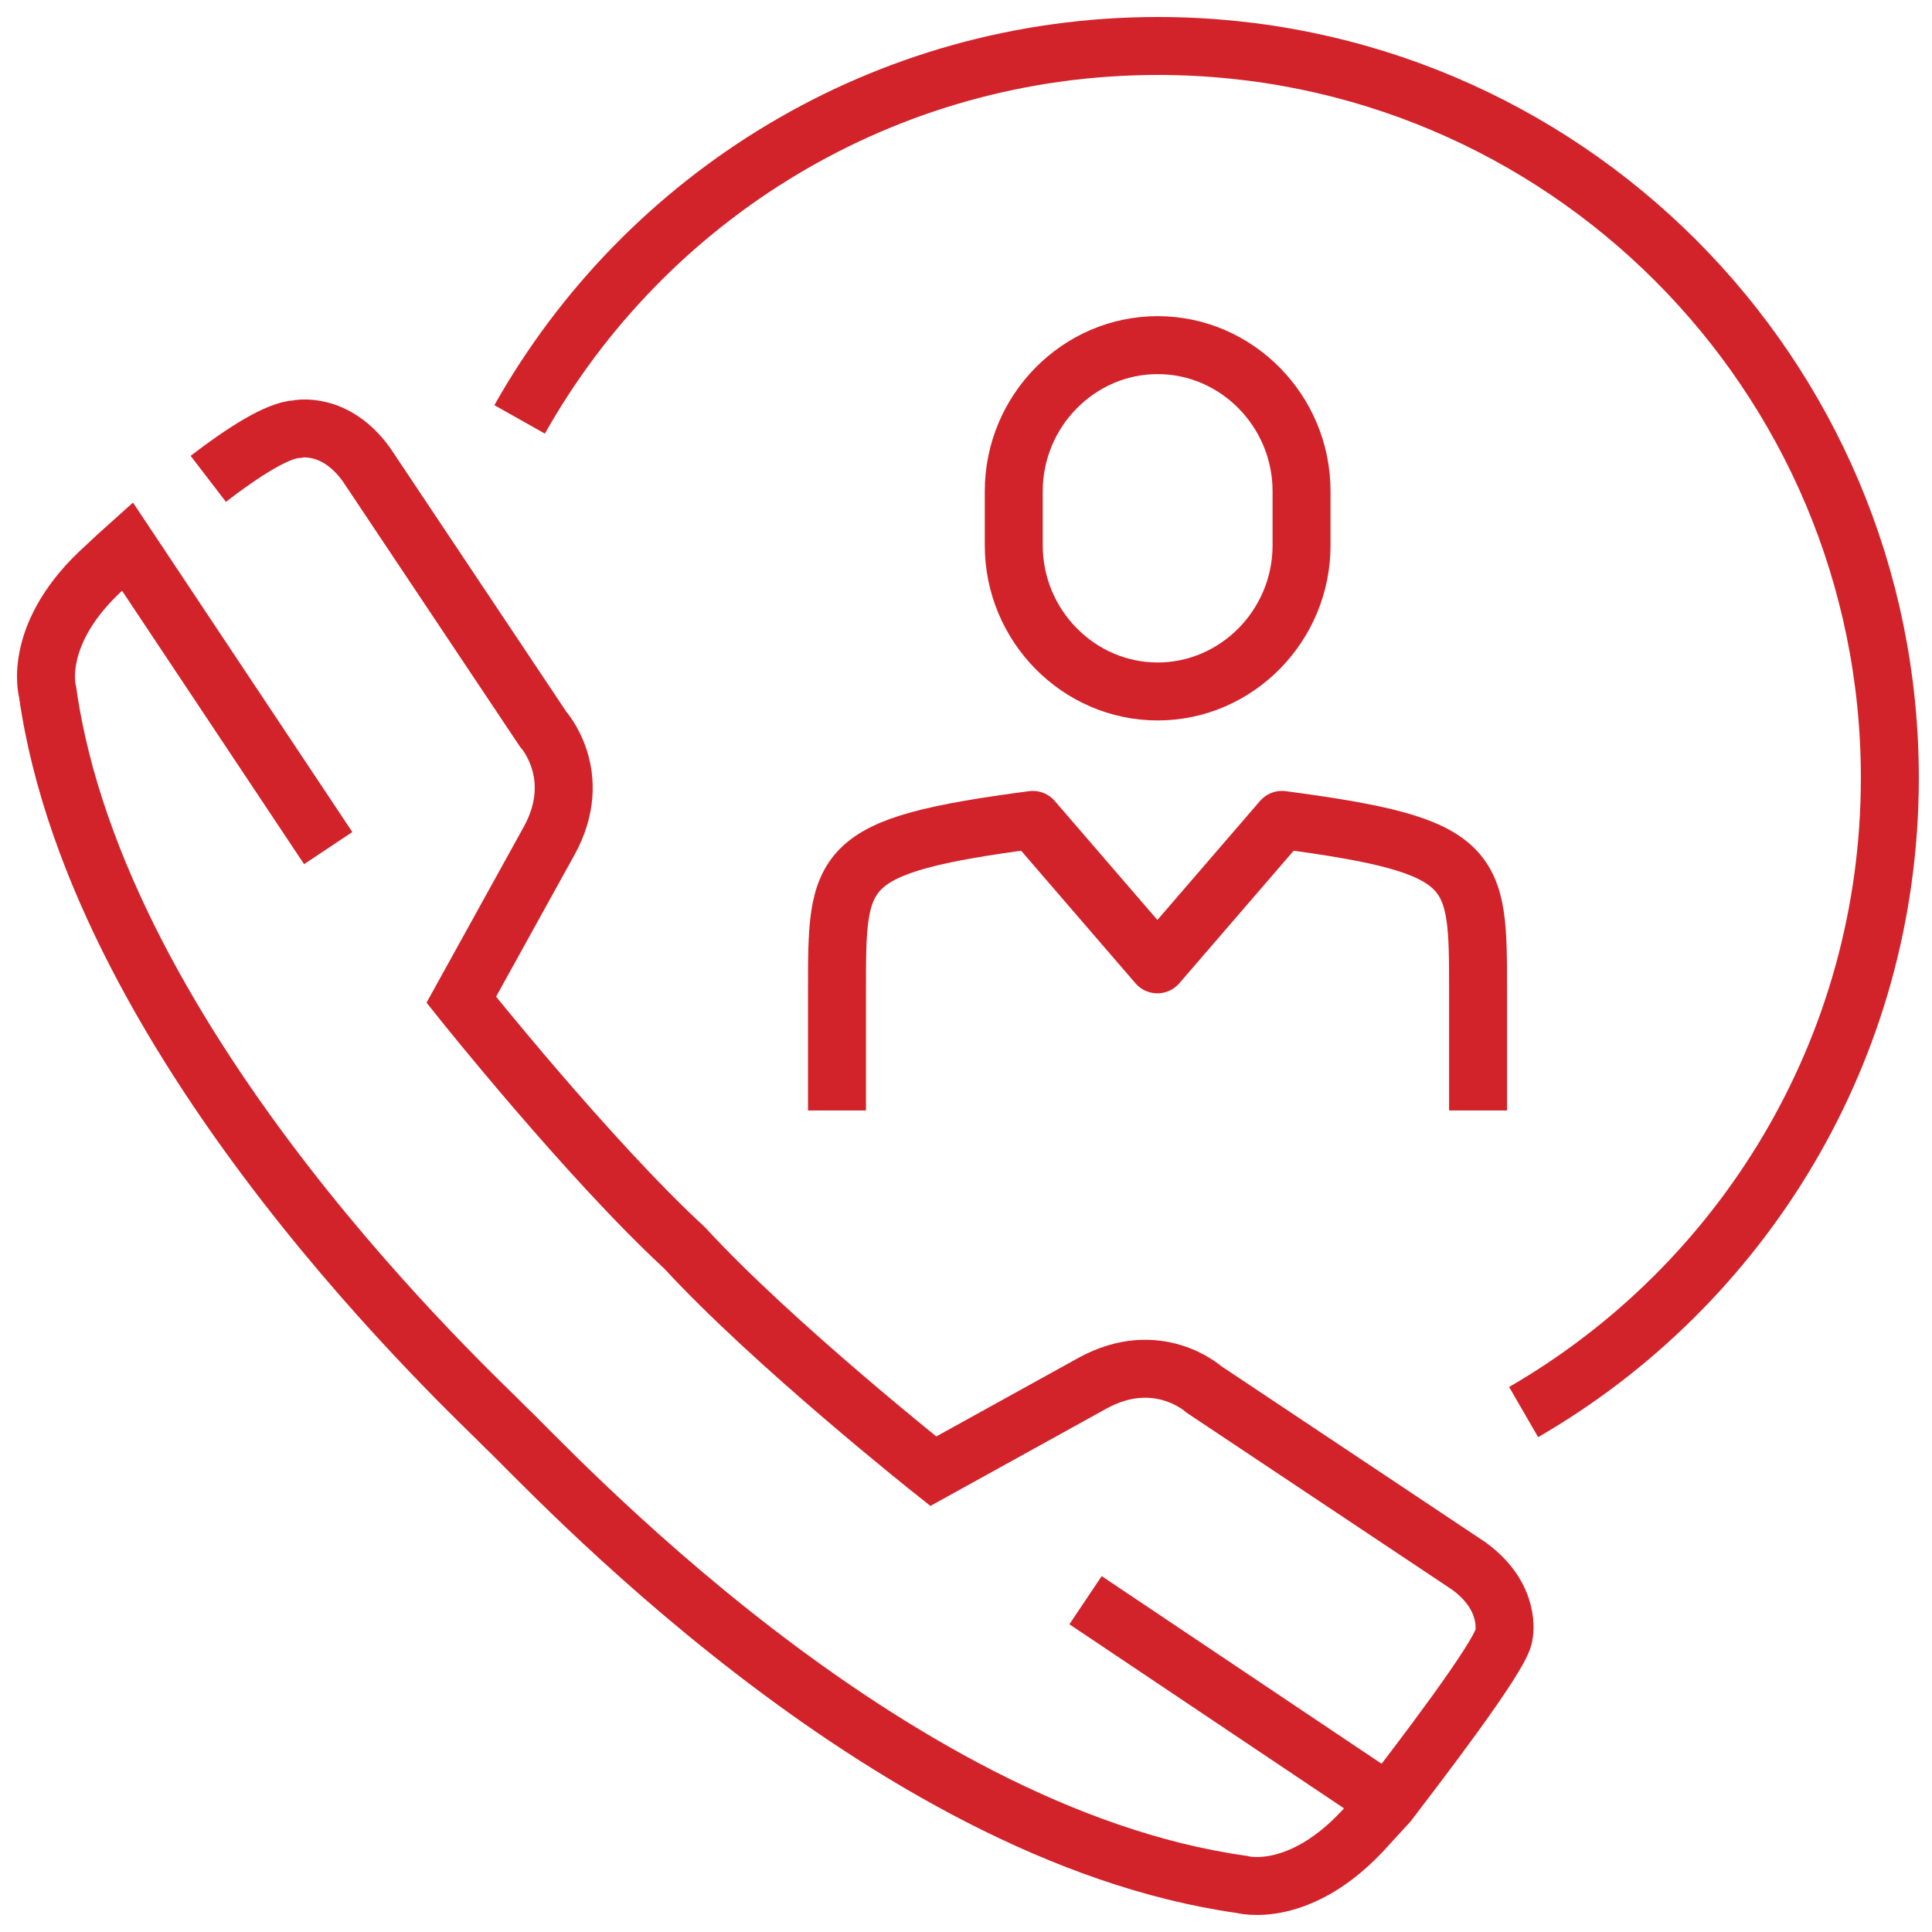 <svg fill="none" height="50" viewBox="0 0 50 50" width="50" xmlns="http://www.w3.org/2000/svg"><g stroke="#d2232a" stroke-width="1.5"><path d="m35.921 46.66-7.827-5.247" stroke-miterlimit="10"/><path d="m8.494 21.949-5.197-7.806c-.343.307-.55.507-.55.507-1.951 1.737-1.515 3.26-1.515 3.26 1.315 9.3 11.108 18.249 11.851 19.028 1.008.936 9.75 10.522 19.049 11.83 0 0 1.522.436 3.259-1.523l.543-.593c.672-.886 2.966-3.853 2.988-4.346 0 0 .214-.972-.922-1.787l-6.841-4.56s-1.194-1.087-2.881-.164l-4.124 2.28s-4.139-3.281-6.433-5.776c-2.487-2.295-5.783-6.426-5.783-6.426l2.28-4.124c.922-1.687-.164-2.881-.164-2.881l-4.568-6.841c-.815-1.137-1.794-.922-1.794-.922-.508.021-1.408.601-2.302 1.287" stroke-miterlimit="10"/><path d="m13.448 10.854c3.245-5.768 9.428-9.664 16.519-9.664 10.465 0 18.942 8.478 18.942 18.942 0 7.019-3.817 13.138-9.478 16.412" stroke-linejoin="round"/><path d="m38.252 28.739v-3.088c0-3.224.014-3.76-5.075-4.432l-3.224 3.738-3.224-3.738c-5.089.672-5.068 1.208-5.068 4.432v3.088" stroke-linejoin="round"/><path d="m33.684 14.114c0 2.08-1.68 3.781-3.724 3.781-2.044 0-3.724-1.701-3.724-3.781v-1.401c0-2.08 1.68-3.781 3.724-3.781 2.044 0 3.724 1.701 3.724 3.781z" stroke-miterlimit="10"/></g></svg>
